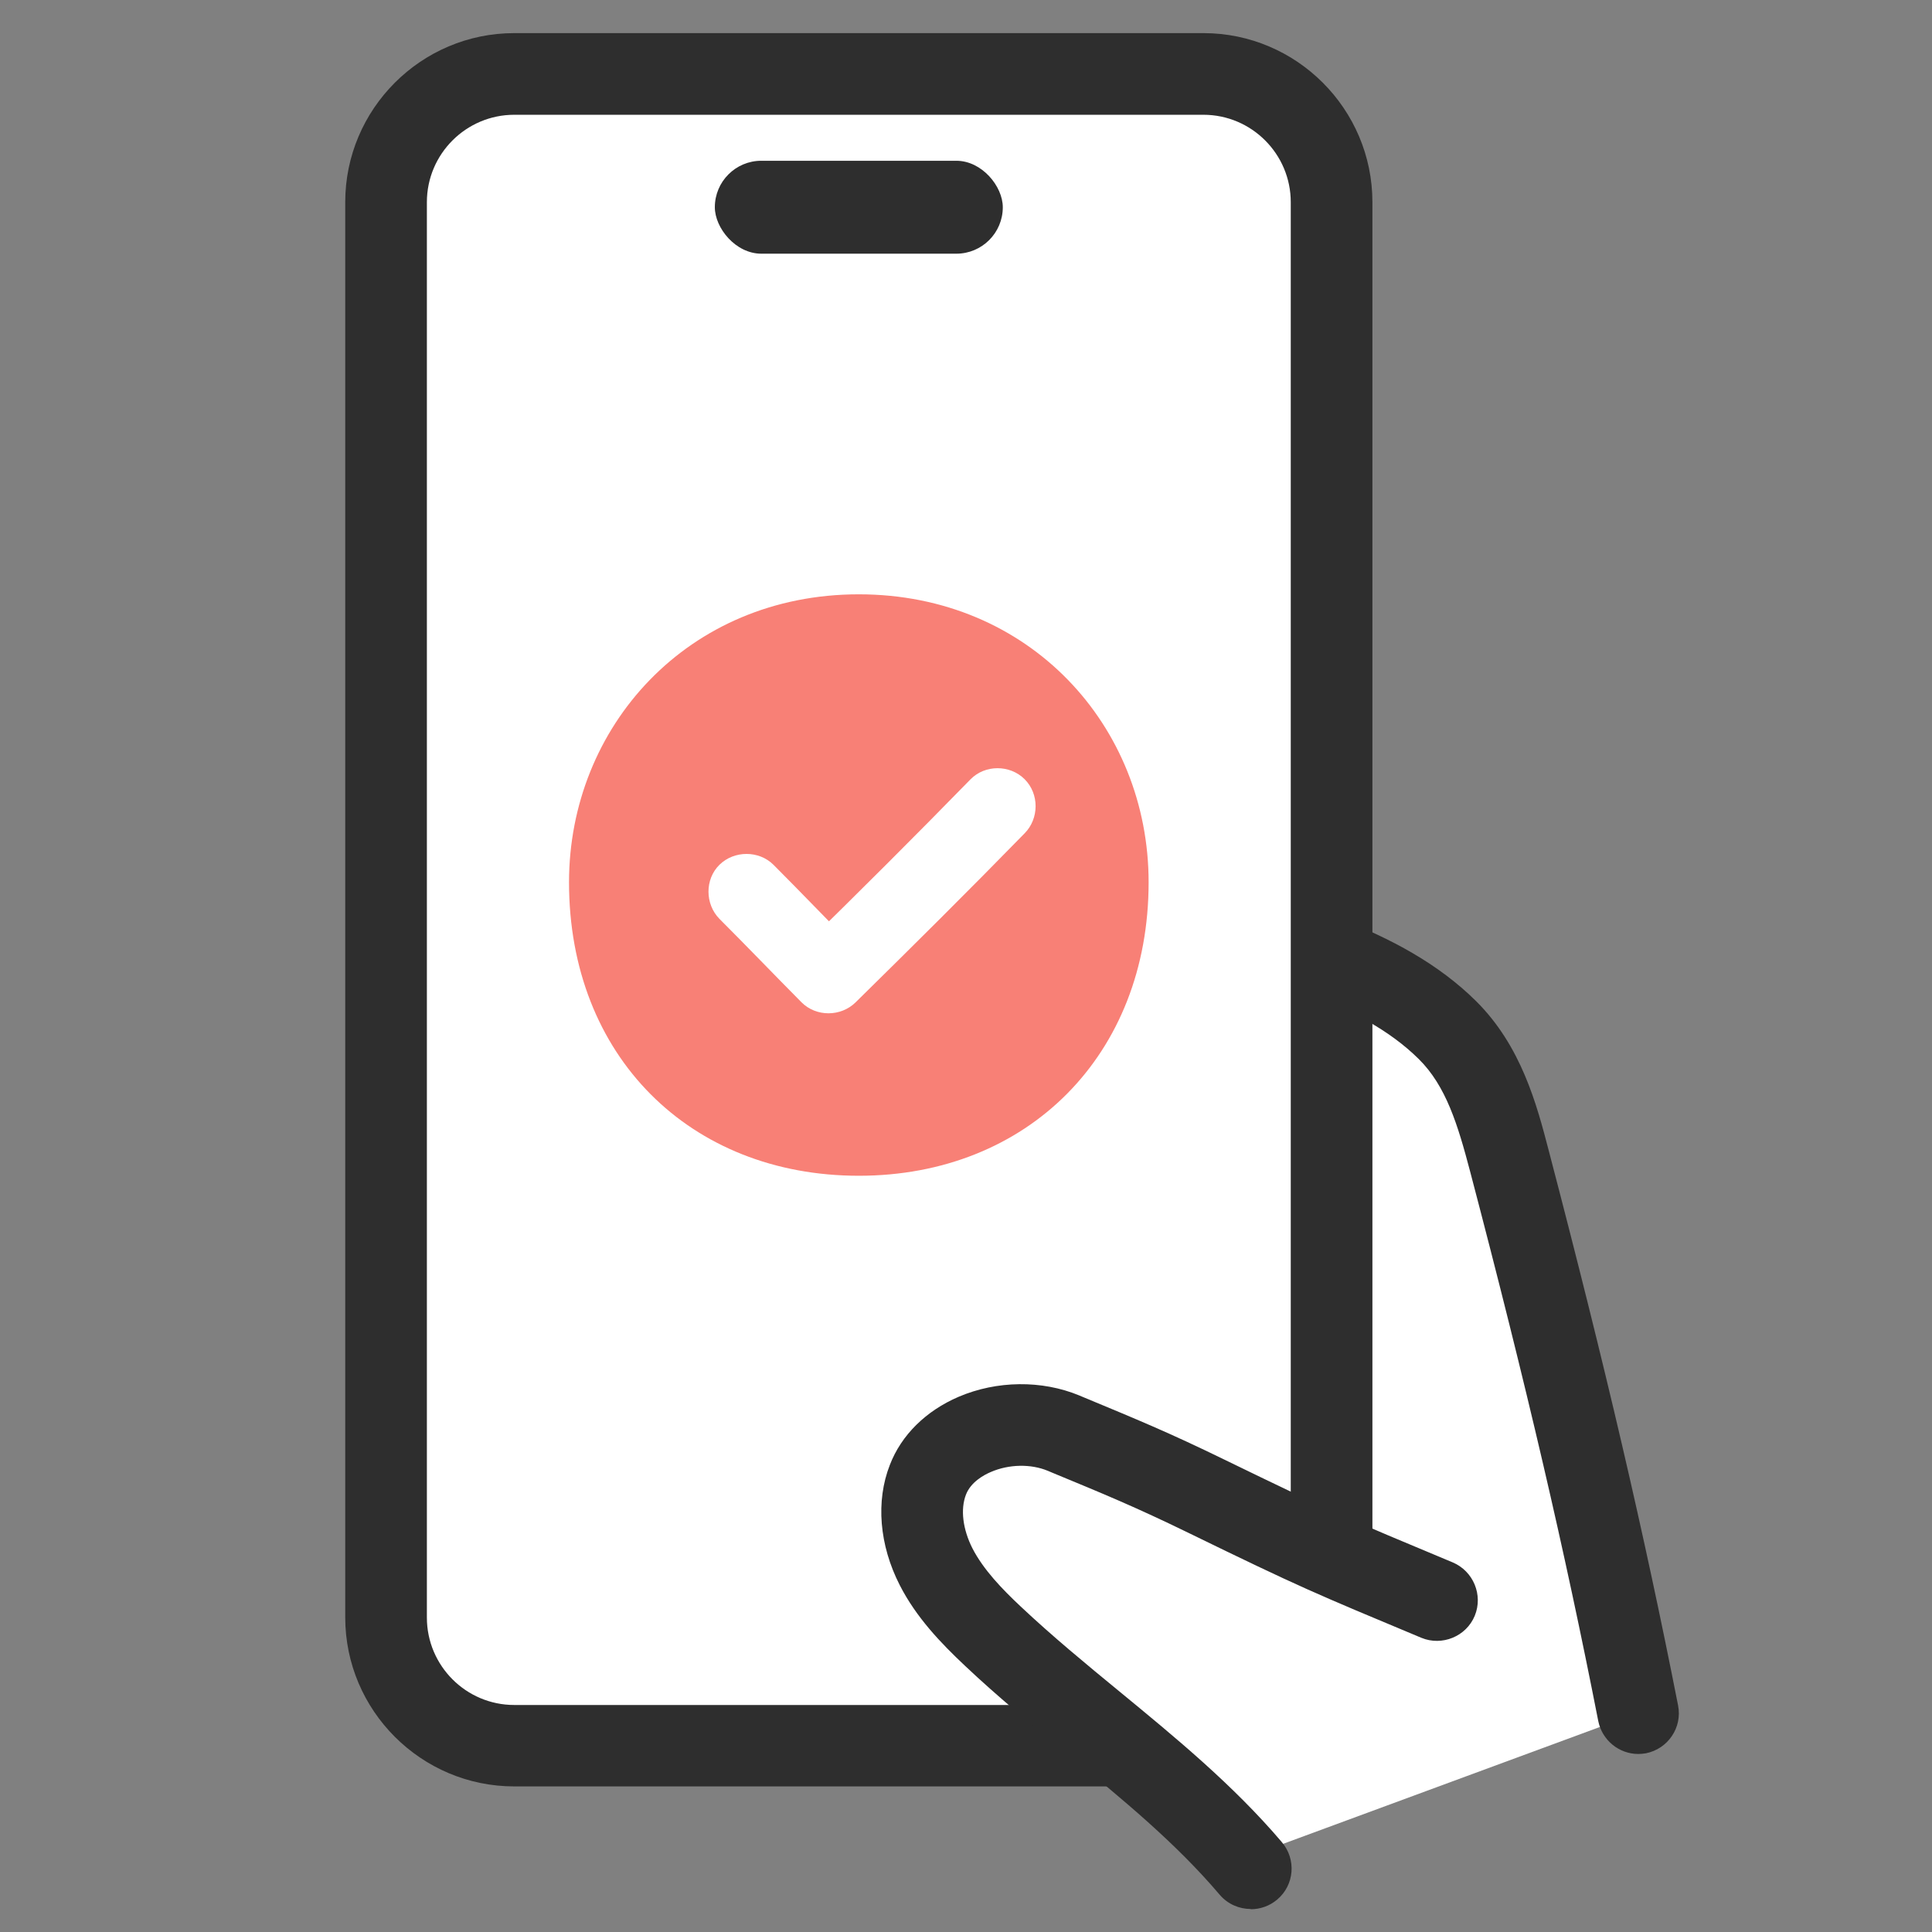 <?xml version="1.0" encoding="UTF-8"?>
<svg id="_イラスト" data-name="イラスト" xmlns="http://www.w3.org/2000/svg" width="84" height="84" viewBox="0 0 84 84">
  <rect x="0" y="0" width="84" height="84" fill="#808080" stroke="none"/>
  <defs>
    <style>
      .cls-1 {
        fill: #fff;
      }

      .cls-2 {
        fill: #2e2e2e;
      }

      .cls-3 {
        fill: #f88076;
      }
    </style>
  </defs>
  <path class="cls-1" d="M71.23,74.48c-1.63-8.33-3.47-15.91-5.59-24-.55-2.11-1.14-4.16-2.69-5.7-2.94-2.92-7.69-4.1-13.52-5.6,0,0,0,16.17,0,25.1-1.56-.72-2.8-1.23-4.61-1.98-2.18-.9-5.1-.02-5.9,2.03-.47,1.22-.24,2.62.36,3.78s1.52,2.12,2.47,3.01c3.66,3.45,7.95,6.26,11.21,10.09l18.27-6.74Z"/>
  <path class="cls-2" d="M71.23,76.26c-.83,0-1.57-.59-1.74-1.43-1.45-7.39-3.11-14.53-5.57-23.89-.54-2.05-1.05-3.72-2.23-4.89-2.55-2.53-6.91-3.65-12.44-5.07l-.27-.07c-.95-.24-1.52-1.21-1.28-2.16.24-.95,1.21-1.52,2.16-1.28l.27.07c5.8,1.49,10.81,2.78,14.05,5.99,1.96,1.95,2.63,4.47,3.16,6.51,2.47,9.43,4.15,16.64,5.62,24.11.19.96-.44,1.89-1.4,2.08-.12.02-.23.03-.34.03Z"/>
  <g>
    <rect class="cls-1" x="16.79" y="3.21" width="41.1" height="72.68" rx="5.57" ry="5.57"/>
    <path class="cls-2" d="M52.32,77.67h-29.96c-4.05,0-7.35-3.3-7.35-7.35V8.79c0-4.05,3.3-7.35,7.35-7.35h29.96c4.05,0,7.35,3.3,7.35,7.35v61.54c0,4.05-3.3,7.35-7.35,7.35ZM22.36,4.99c-2.09,0-3.8,1.7-3.8,3.8v61.54c0,2.09,1.7,3.8,3.8,3.8h29.96c2.09,0,3.8-1.7,3.8-3.8V8.79c0-2.09-1.7-3.8-3.8-3.8h-29.96Z"/>
    <rect class="cls-2" x="31.08" y="6.99" width="12.52" height="4.04" rx="2.02" ry="2.02"/>
  </g>
  <g>
    <path class="cls-3" d="M37.34,25.84c-7.45,0-12.6,5.77-12.6,12.52,0,7.56,5.26,12.76,12.6,12.76s12.6-5.25,12.6-12.76c0-6.8-5.18-12.52-12.6-12.52Z"/>
    <path class="cls-1" d="M31.28,39.95c1.2,1.2,2.37,2.42,3.57,3.63.64.64,1.71.63,2.35,0,2.47-2.43,4.93-4.87,7.35-7.35.63-.64.64-1.71,0-2.35s-1.72-.64-2.35,0c-2.42,2.48-4.87,4.92-7.35,7.35h2.35c-1.2-1.2-2.37-2.43-3.57-3.63-.63-.63-1.71-.63-2.35,0s-.63,1.71,0,2.35h0Z"/>
  </g>
  <path class="cls-1" d="M62.48,69.57c-4.61-1.92-5.2-2.17-10.05-4.52-2.42-1.18-3.82-1.75-6.2-2.74-2.18-.9-5.1-.02-5.9,2.03-.47,1.22-.24,2.62.36,3.78s1.52,2.12,2.47,3.01c3.66,3.45,7.95,6.26,11.21,10.09l8.1-11.66Z"/>
  <path class="cls-2" d="M54.38,83c-.5,0-1-.21-1.35-.62-1.91-2.25-4.19-4.12-6.6-6.1-1.49-1.23-3.03-2.49-4.48-3.86-1.04-.98-2.11-2.09-2.83-3.5-.89-1.74-1.05-3.65-.43-5.23.5-1.3,1.57-2.35,2.99-2.96,1.66-.71,3.62-.73,5.24-.06l.19.08c2.31.96,3.7,1.53,6.1,2.7,4.81,2.34,5.4,2.58,9.95,4.48.9.38,1.33,1.42.96,2.32s-1.42,1.33-2.32.96c-4.64-1.94-5.24-2.18-10.14-4.57-2.3-1.12-3.66-1.68-5.91-2.61l-.19-.08c-.74-.31-1.7-.29-2.48.05-.31.13-.87.44-1.08.98-.25.64-.14,1.51.28,2.34.48.93,1.29,1.77,2.1,2.53,1.36,1.28,2.85,2.51,4.3,3.7,2.42,1.99,4.93,4.05,7.05,6.54.64.75.55,1.87-.2,2.5-.33.28-.74.42-1.15.42Z"/>
</svg>